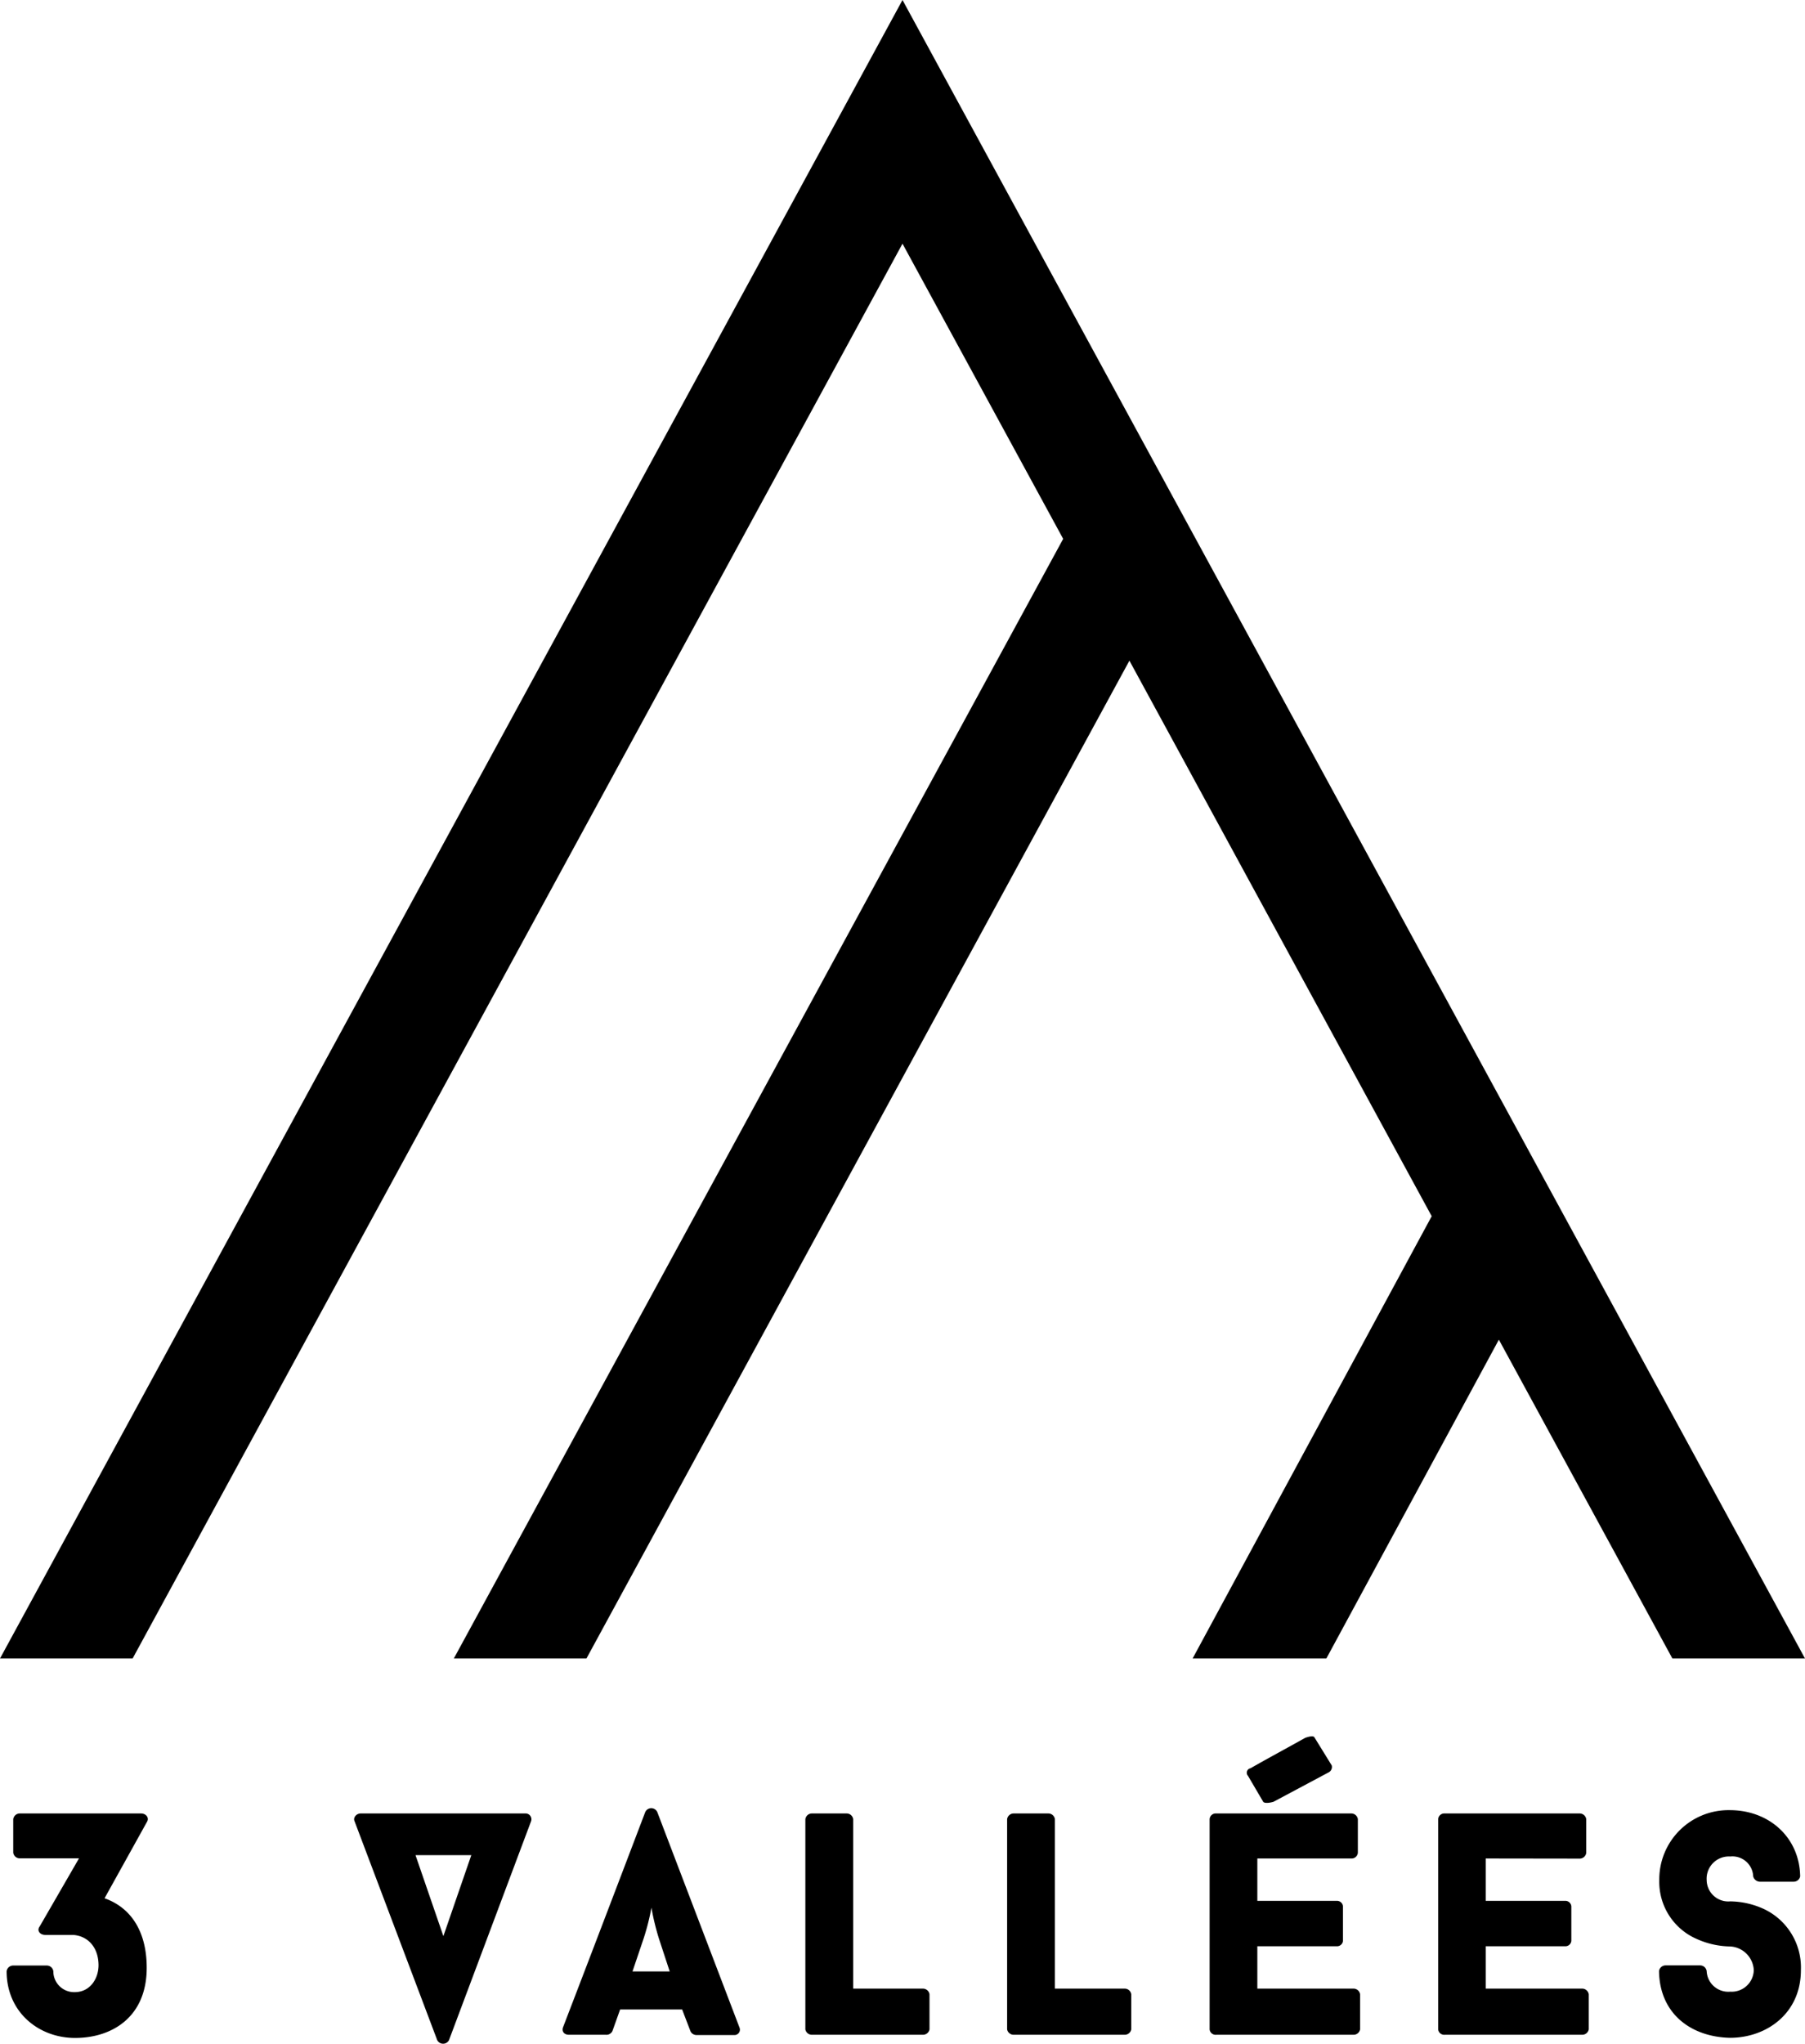 <svg xmlns="http://www.w3.org/2000/svg" viewBox="0 0 272.76 308.72">
  <title>3-vallees</title>
  <g>
    <path d="M93.71,303.55h9.37l1.26,3.29v0a1,1,0,0,0,.89.57h5.67a.82.82,0,0,0,.84-1.15L99.33,273.74a1,1,0,0,0-1.83,0c-4,10.51-8.38,22-12.41,32.48-.23.58.1,1.15.89,1.15h5.57a1,1,0,0,0,1-.57v0Zm3.56-10.75a35.14,35.14,0,0,0,1.17-4.63,37.31,37.31,0,0,0,1.12,4.63l1.64,5H95.58Z"/>
    <path d="M182.79,274.8v31.76a.91.91,0,0,0,1,.81h20.74a1,1,0,0,0,1-.81v-5.3a1,1,0,0,0-1-.86H190V294h12a.9.9,0,0,0,.94-.81V288a.9.9,0,0,0-.94-.86H190v-6.4h14.19a.94.94,0,0,0,1-.86V274.8a1,1,0,0,0-1-.86H183.77A.92.92,0,0,0,182.79,274.8Z"/>
    <path d="M201.24,266.68l-2.62-4.25c-.14-.24-.79-.14-1.41.1-2.81,1.58-5.48,3-8.24,4.58a.69.69,0,0,0-.38,1.15l2.3,3.92c.19.24.89.19,1.54,0l8.33-4.44h0A.91.91,0,0,0,201.24,266.68Z"/>
    <path d="M238.7,280.76a1,1,0,0,0,1-.86V274.8a1,1,0,0,0-1-.86H218.33a.92.92,0,0,0-1,.86v31.76a.91.91,0,0,0,1,.81h20.75a1,1,0,0,0,1-.81v-5.3a1,1,0,0,0-1-.86H224.51V294h12a.9.9,0,0,0,.94-.81V288a.9.9,0,0,0-.94-.86h-12v-6.4Z"/>
    <path d="M127.94,273.94H122.7a1,1,0,0,0-1,.86v31.76a1,1,0,0,0,1,.81h16.76a1,1,0,0,0,1-.81v-5.3a1,1,0,0,0-1-.86H128.93V274.8A1,1,0,0,0,127.94,273.94Z"/>
    <path d="M158.43,273.94h-5.24a1,1,0,0,0-1,.86v31.76a1,1,0,0,0,1,.81h16.76a1,1,0,0,0,1-.81v-5.3a1,1,0,0,0-1-.86H159.41V274.8A1,1,0,0,0,158.43,273.94Z"/>
    <path d="M21.3,273.94H3a1,1,0,0,0-1,.86v5.06a1,1,0,0,0,1,.86h8.94L6,291v0c-.47.62,0,1.29.89,1.29h4.21c2.3.19,3.79,2,3.79,4.58,0,2-1.26,4.06-3.6,4.06a3.14,3.14,0,0,1-3.23-3.16,1,1,0,0,0-1-.86H2a1,1,0,0,0-1,.86c0,6.16,4.82,10.08,10.35,10.08s10.82-3.11,10.82-10.6c0-5.2-2.15-9-6.37-10.5l6.42-11.56v0C22.57,274.61,22.1,273.94,21.3,273.94Z"/>
    <path d="M54.51,273.94c-.66,0-1.17.62-.94,1.15l12.5,33.09a1,1,0,0,0,1.78,0l12.41-33.09a.88.88,0,0,0-.89-1.15ZM67,292.47l-4.21-12.23h8.43Z"/>
    <path d="M266.52,288.36a12.51,12.51,0,0,0-5.06-1.14,3.27,3.27,0,0,1-3.56-3.2,3.36,3.36,0,0,1,3.56-3.58,3.14,3.14,0,0,1,3.47,3,1.08,1.08,0,0,0,1,.81h5.1a1,1,0,0,0,1-.81c-.1-5.92-4.73-10-10.63-10A10.46,10.46,0,0,0,250.74,284a9.4,9.4,0,0,0,5.62,8.88,12.76,12.76,0,0,0,5.1,1.15,3.77,3.77,0,0,1,3.56,3.58,3.34,3.34,0,0,1-3.56,3.25,3.27,3.27,0,0,1-3.56-3.11,1,1,0,0,0-1-.86h-5.2a1,1,0,0,0-1,.86c.09,6.4,4.78,9.94,10.72,10.08,5.53,0,10.72-3.68,10.72-10.22A9.76,9.76,0,0,0,266.52,288.36Z"/>
    <polygon points="136.38 36.81 160.66 81.4 68.58 250.53 88.62 250.53 170.67 99.8 216.35 183.72 180.22 250.53 200.43 250.53 226.5 202.37 252.72 250.53 272.76 250.53 136.38 0 0 250.53 20.04 250.53 136.38 36.81"/>
  </g>
</svg>
